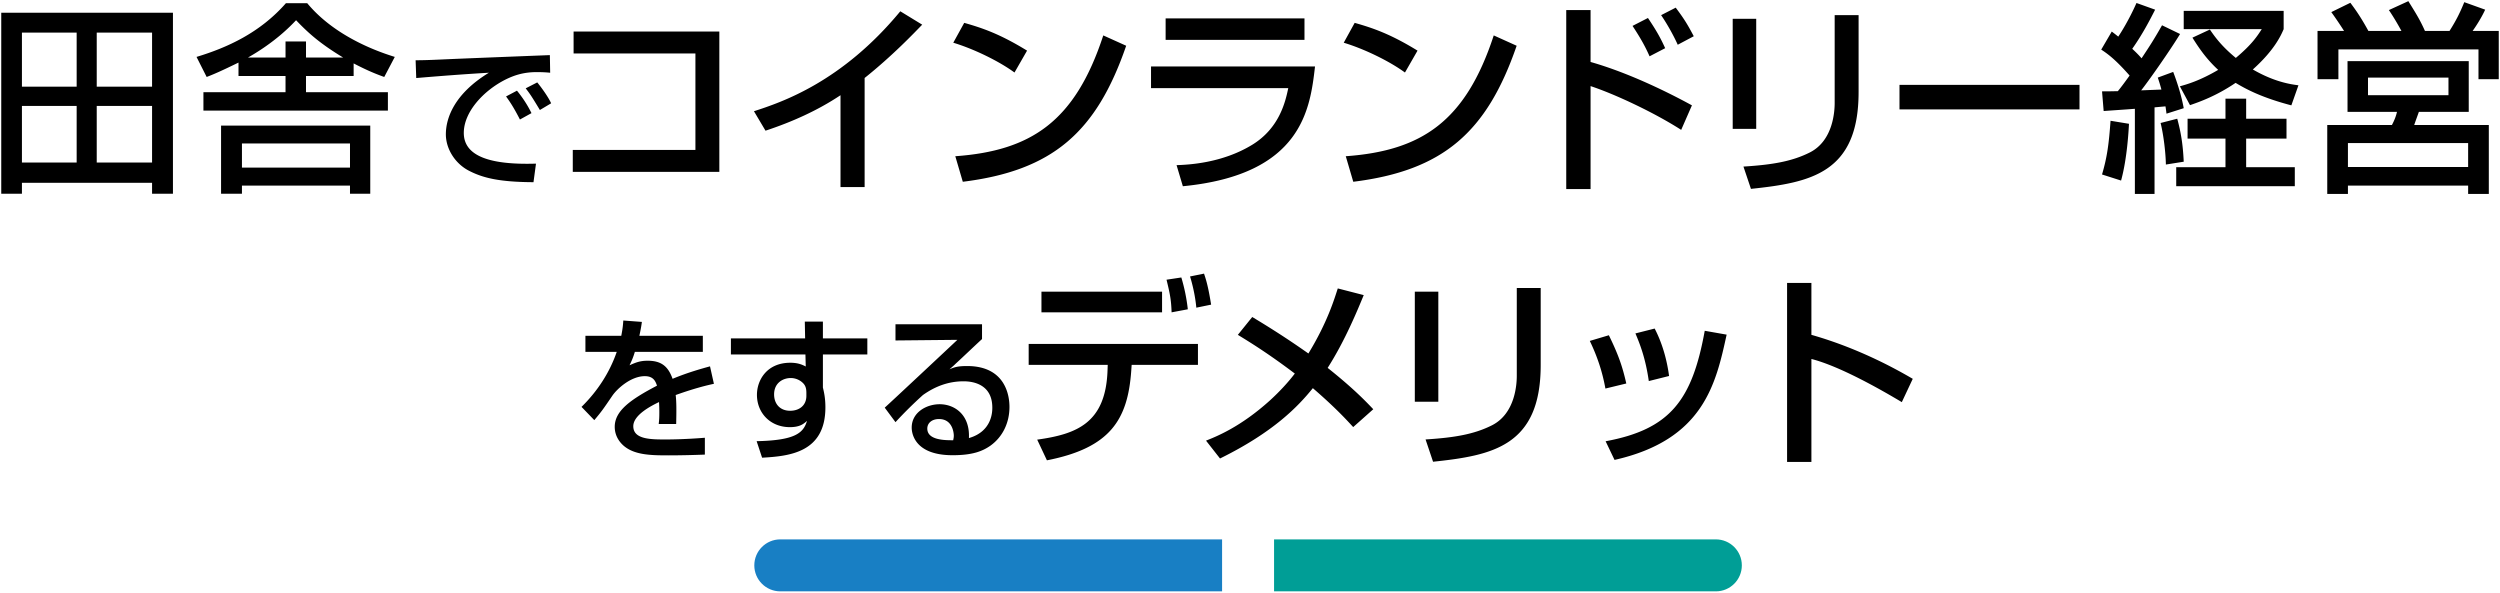 <svg xmlns="http://www.w3.org/2000/svg" width="481" height="114"><g data-name="レイヤー_1"><path d="M150.129 103.777h85v10h-85c-2.76 0-5-2.24-5-5s2.24-5 5-5Z" style="fill:#187fc4"/><path d="M245.129 103.777h85c2.76 0 5 2.24 5 5s-2.24 5-5 5h-85v-10Z" style="fill:#009e96"/><path d="M33.275 2.446v34.828h-4.017v-2.105H4.219v2.105H.241V2.446h33.034ZM4.219 6.268v10.413h10.53V6.268H4.219Zm0 14.118v10.882h10.53V20.386H4.219ZM18.611 6.268v10.413h10.647V6.268H18.611Zm0 14.118v10.882h10.647V20.386H18.611ZM45.887 12.041c-3.432 1.677-4.719 2.223-6.124 2.769l-1.95-3.86c5.928-1.795 12.208-4.642 17.2-10.336h4.095C64.724 7.4 73.617 10.209 75.957 10.95l-2.028 3.86c-1.521-.546-3.198-1.209-5.889-2.612v2.418h-9.166v3.12h15.757v3.549H39.139v-3.549h15.796v-3.12h-9.048v-2.574Zm25.351 12.128v13.104h-3.9v-1.56H46.55v1.56h-4.017V24.169h28.705ZM46.55 27.602v4.641h20.788v-4.641H46.55Zm8.386-16.537V7.984h3.939v3.081h7.137c-4.524-2.729-6.825-4.836-9.048-7.176-1.131 1.209-4.095 4.251-9.243 7.176h7.215ZM105.855 13.995c-.63-.06-1.32-.12-2.61-.12-2.7 0-4.53.721-5.94 1.41-4.26 2.13-8.07 6.24-8.07 10.29 0 4.56 5.25 6.18 13.89 5.909l-.48 3.57c-6.45-.03-9.66-.78-12.39-2.19-2.7-1.38-4.47-4.229-4.47-7.02 0-3.09 1.59-7.77 8.28-11.85-4.68.271-9.33.63-13.979 1.021l-.12-3.42c2.07 0 4.32-.12 6.39-.21 2.58-.12 16.35-.66 19.439-.78l.06 3.39Zm-5.82 9c-1.2-2.34-1.89-3.36-2.67-4.439l2.1-1.11c.81.99 1.89 2.46 2.79 4.32l-2.22 1.229Zm3.84-1.83c-1.65-2.729-1.86-3.029-2.73-4.17l2.22-1.14c.99 1.2 2.25 3.029 2.67 4.02l-2.16 1.29ZM138.401 6.073v26.989h-28.198V28.85h23.596V10.286h-23.44V6.073h28.042ZM166.355 35.987h-4.641V18.32c-4.446 2.964-9.36 5.148-14.43 6.825l-2.223-3.744c5.265-1.716 16.849-5.538 28.159-19.228l4.212 2.574c-1.521 1.56-5.655 5.928-11.077 10.257v20.982ZM195.188 13.952c-2.925-2.146-7.761-4.524-11.778-5.733l2.106-3.822c3.432.975 6.825 2.106 12.09 5.344l-2.418 4.212ZM183.8 30.059c14.587-1.053 23.05-6.669 28.471-23.245l4.407 1.989c-5.733 16.653-14.158 24.024-31.435 26.17l-1.443-4.914ZM253.01 12.782c-.936 8.112-2.457 20.826-25.429 23.05l-1.209-4.057c2.223-.078 8.736-.351 14.587-3.939 5.188-3.197 6.357-8.229 6.902-10.881h-26.403v-4.173h31.552Zm-2.028-9.244v4.135h-26.716V3.538h26.716ZM270.314 13.952c-2.926-2.146-7.762-4.524-11.779-5.733l2.106-3.822c3.433.975 6.825 2.106 12.091 5.344l-2.418 4.212Zm-11.388 16.107c14.586-1.053 23.05-6.669 28.471-23.245l4.407 1.989c-5.733 16.653-14.157 24.024-31.435 26.17l-1.443-4.914ZM306.026 1.939v9.984c8.658 2.457 17.434 7.215 19.501 8.347l-2.067 4.719c-5.031-3.237-12.598-6.825-17.434-8.424v19.812h-4.681V1.939h4.681Zm11.35 8.893c-.78-1.755-1.56-3.237-3.276-5.851l2.965-1.521c1.599 2.379 2.418 3.821 3.314 5.811l-3.003 1.561Zm5.421-2.224c-.857-1.911-2.105-4.095-3.198-5.694l2.809-1.442c1.521 2.028 2.223 3.12 3.471 5.499l-3.081 1.638ZM337.896 24.793h-4.523V3.616h4.523v21.178Zm19.697-7.058c0 15.601-9.282 17.395-20.71 18.604l-1.443-4.29c5.655-.352 9.399-1.015 12.793-2.73 4.523-2.301 4.758-8.034 4.758-9.517V2.914h4.603v14.821ZM400.096 16.331v4.719h-34.634v-4.719h34.634ZM404.43 17.579c.976 0 1.171 0 3.043-.039.779-.937 1.638-2.146 2.262-3.003-2.809-3.198-4.329-4.251-5.46-4.992l2.028-3.472c.623.469.818.624 1.248.976.429-.624 2.066-3.198 3.51-6.475l3.588 1.287c-.975 1.911-2.418 4.72-4.406 7.527 1.131 1.053 1.521 1.521 1.793 1.833 1.521-2.301 2.302-3.471 3.939-6.357l3.471 1.678c-1.949 3.198-6.084 9.087-7.488 10.842l3.9-.155c-.39-1.404-.468-1.6-.701-2.302l2.964-1.092c.78 2.028 1.599 4.603 2.028 6.981l-3.315 1.053a41.817 41.817 0 0 0-.195-1.404c-.468.039-1.755.156-2.106.195v16.653h-3.783v-16.38c-1.988.155-4.992.351-6.006.429l-.312-3.783Zm5.187 6.24c-.078 1.365-.351 6.669-1.521 10.92l-3.667-1.17c1.015-3.432 1.326-6.006 1.639-10.335l3.549.585Zm9.283-.976c.701 2.574 1.092 4.876 1.248 8.269l-3.433.546c-.039-2.223-.429-5.616-1.015-7.995l3.199-.819Zm21.022 0v3.822h-7.762v5.5h9.36v3.666h-22.815v-3.666h9.477v-5.5h-7.293v-3.822h7.293v-3.86h3.979v3.86h7.762ZM425.18 5.683c.857 1.248 2.145 3.12 4.992 5.46 3.119-2.613 4.134-4.212 4.992-5.538h-15.016v-3.51h19.227v3.51c-.506 1.209-1.793 4.057-5.928 7.762 4.096 2.379 7.215 2.847 8.775 3.042l-1.365 3.861c-5.499-1.443-8.541-3.004-10.725-4.329-3.744 2.535-6.865 3.627-8.775 4.29l-1.951-3.628c1.404-.39 3.783-1.053 7.372-3.158-2.067-1.911-3.472-3.822-4.953-6.201l3.354-1.561ZM451 5.957a79.485 79.485 0 0 0-2.457-3.628l3.666-1.794c.781 1.054 1.873 2.496 3.472 5.422h6.357c-.312-.586-1.326-2.419-2.418-4.018l3.744-1.716c1.481 2.379 2.262 3.627 3.198 5.733h4.719c1.365-2.146 2.067-3.628 2.848-5.539l4.017 1.443c-.78 1.716-1.989 3.51-2.418 4.096h5.031v9.282h-3.9V9.505h-26.95v5.733h-4.017V5.957H451Zm23.986 5.81v9.751h-9.594c-.117.351-.78 2.145-.897 2.535h14.353v13.26h-3.979v-1.599h-23.127v1.599h-3.979v-13.26h12.441c.429-.819.779-1.639.975-2.535h-9.516v-9.751h23.322Zm-23.244 15.757v4.603h23.127v-4.603h-23.127Zm3.861-12.598v3.394h15.483v-3.394h-15.483ZM123.497 61.935c-.09.69-.18 1.26-.48 2.67h12.209v3.09h-13.08c-.36 1.23-.72 1.95-1.02 2.58 1.17-.51 1.98-.87 3.48-.87 2.61 0 3.93 1.05 4.8 3.479 2.94-1.229 5.58-1.949 7.2-2.399l.75 3.359c-1.38.301-3.66.841-7.35 2.16.15 1.38.15 2.91.09 5.58h-3.36c.09-.78.12-1.23.12-2.25 0-.84-.03-1.44-.06-1.979-1.35.659-4.95 2.43-4.95 4.649 0 2.55 3.39 2.55 6.27 2.55.39 0 3.42 0 7.5-.33v3.24c-2.25.09-4.77.149-7.02.149-3.27 0-6.359-.06-8.43-1.71-.57-.449-1.89-1.71-1.89-3.779 0-3.061 2.97-5.22 8.129-7.92-.3-.93-.75-1.83-2.34-1.83-2.67 0-5.31 2.4-6.24 3.75-1.86 2.729-2.07 3.03-3.479 4.71l-2.46-2.55c3.03-2.97 5.399-6.57 6.779-10.59h-6.029v-3.09h6.899c.27-1.38.33-2.07.39-2.939l3.57.27ZM154.847 61.875h3.48v3.239h8.549v3.09h-8.549v6.36c.21.87.48 2.04.48 3.81 0 8.729-6.96 9.39-12.18 9.689l-1.05-3.18c7.439-.15 9-1.59 9.689-3.9-.66.57-1.35 1.2-3.3 1.2-3.78 0-6.33-2.76-6.33-6.21 0-2.85 1.92-6.18 6.419-6.18 1.35 0 2.16.301 2.97.721l-.06-2.311h-14.339v-3.09h14.279l-.06-3.239Zm.3 13.709c0-.93-.21-1.41-.6-1.83a3.364 3.364 0 0 0-2.43-1.02c-1.35 0-3.18.84-3.18 3.149 0 1.8 1.11 3.15 3.09 3.15 1.65 0 3.12-.93 3.12-2.88v-.57ZM188.942 62.385v2.85c-1.41 1.29-3.63 3.42-5.04 4.71-.33.33-.63.6-1.23 1.11.87-.36 1.5-.63 3.39-.63 7.77 0 8.16 6.299 8.16 7.859 0 3.12-1.35 5.79-3.63 7.439-1.53 1.08-3.45 1.86-7.32 1.86-7.86 0-7.86-4.891-7.86-5.311 0-2.939 2.85-4.499 5.37-4.499 2.91 0 5.85 2.039 5.64 6.51 4.5-1.29 4.5-5.16 4.5-5.851 0-4.319-3.42-5.069-5.52-5.069-2.91 0-5.46.96-7.83 2.64a79.765 79.765 0 0 0-5.28 5.22l-2.07-2.79c.72-.63 12.329-11.489 13.979-13.049l-11.91.12v-3.12h16.649Zm-5.43 21.419c0-.21-.09-3.18-2.85-3.18-1.41 0-2.25.81-2.25 1.83 0 2.25 3.39 2.25 4.98 2.25.09-.42.12-.63.12-.9ZM230.485 66.178v4.018h-12.754l-.078 1.131c-.663 9.438-4.056 14.859-16.225 17.238l-1.872-3.978c7.566-1.054 13.182-3.159 13.533-13.3l.039-1.092h-15.21v-4.018h32.566Zm-6.903-10.062v3.979h-23.206v-3.979h23.206Zm1.833 3.978c-.078-2.496-.351-3.705-.975-6.279l2.847-.429a34.112 34.112 0 0 1 1.248 6.123l-3.12.585Zm4.758-.897c-.195-2.184-.741-4.523-1.209-6.006l2.691-.546c.351 1.053.78 2.301 1.365 5.967l-2.847.585ZM260.355 82.169c-1.326-1.443-3.472-3.783-7.762-7.488-2.809 3.471-7.488 8.424-17.862 13.533l-2.691-3.433c1.833-.74 6.552-2.535 12.363-7.8 1.833-1.677 3.511-3.51 4.72-5.109-5.227-3.939-8.542-5.967-10.96-7.449l2.77-3.432c2.457 1.481 6.162 3.744 10.804 7.02 3.666-6.006 4.992-10.491 5.654-12.52l4.992 1.287c-1.131 2.73-3.549 8.697-6.941 14.002 4.953 3.939 7.332 6.436 8.775 7.956l-3.861 3.433ZM276.734 77.293h-4.524V56.115h4.524v21.178Zm19.696-7.058c0 15.601-9.282 17.395-20.709 18.604l-1.443-4.29c5.654-.352 9.398-1.015 12.792-2.73 4.524-2.301 4.759-8.034 4.759-9.517V55.414h4.602v14.821ZM308.882 74.758c-.585-3.236-1.56-6.162-3.003-9.165l3.666-1.092c1.833 3.744 2.613 6.006 3.354 9.282l-4.018.975Zm.039 10.141c12.402-2.301 16.653-7.878 19.071-21.256l4.213.741c-2.067 9.478-4.446 20.242-21.568 24.103l-1.716-3.588Zm8.308-11.583c-.624-4.368-1.678-7.06-2.574-9.166l3.705-.936c1.755 3.393 2.457 6.786 2.77 9.126l-3.9.976ZM348.514 54.439v9.984c9.478 2.691 16.888 6.942 19.501 8.463l-2.106 4.485c-4.367-2.613-12.051-6.942-17.395-8.307v19.812h-4.68V54.438h4.68Z"/></g></svg>